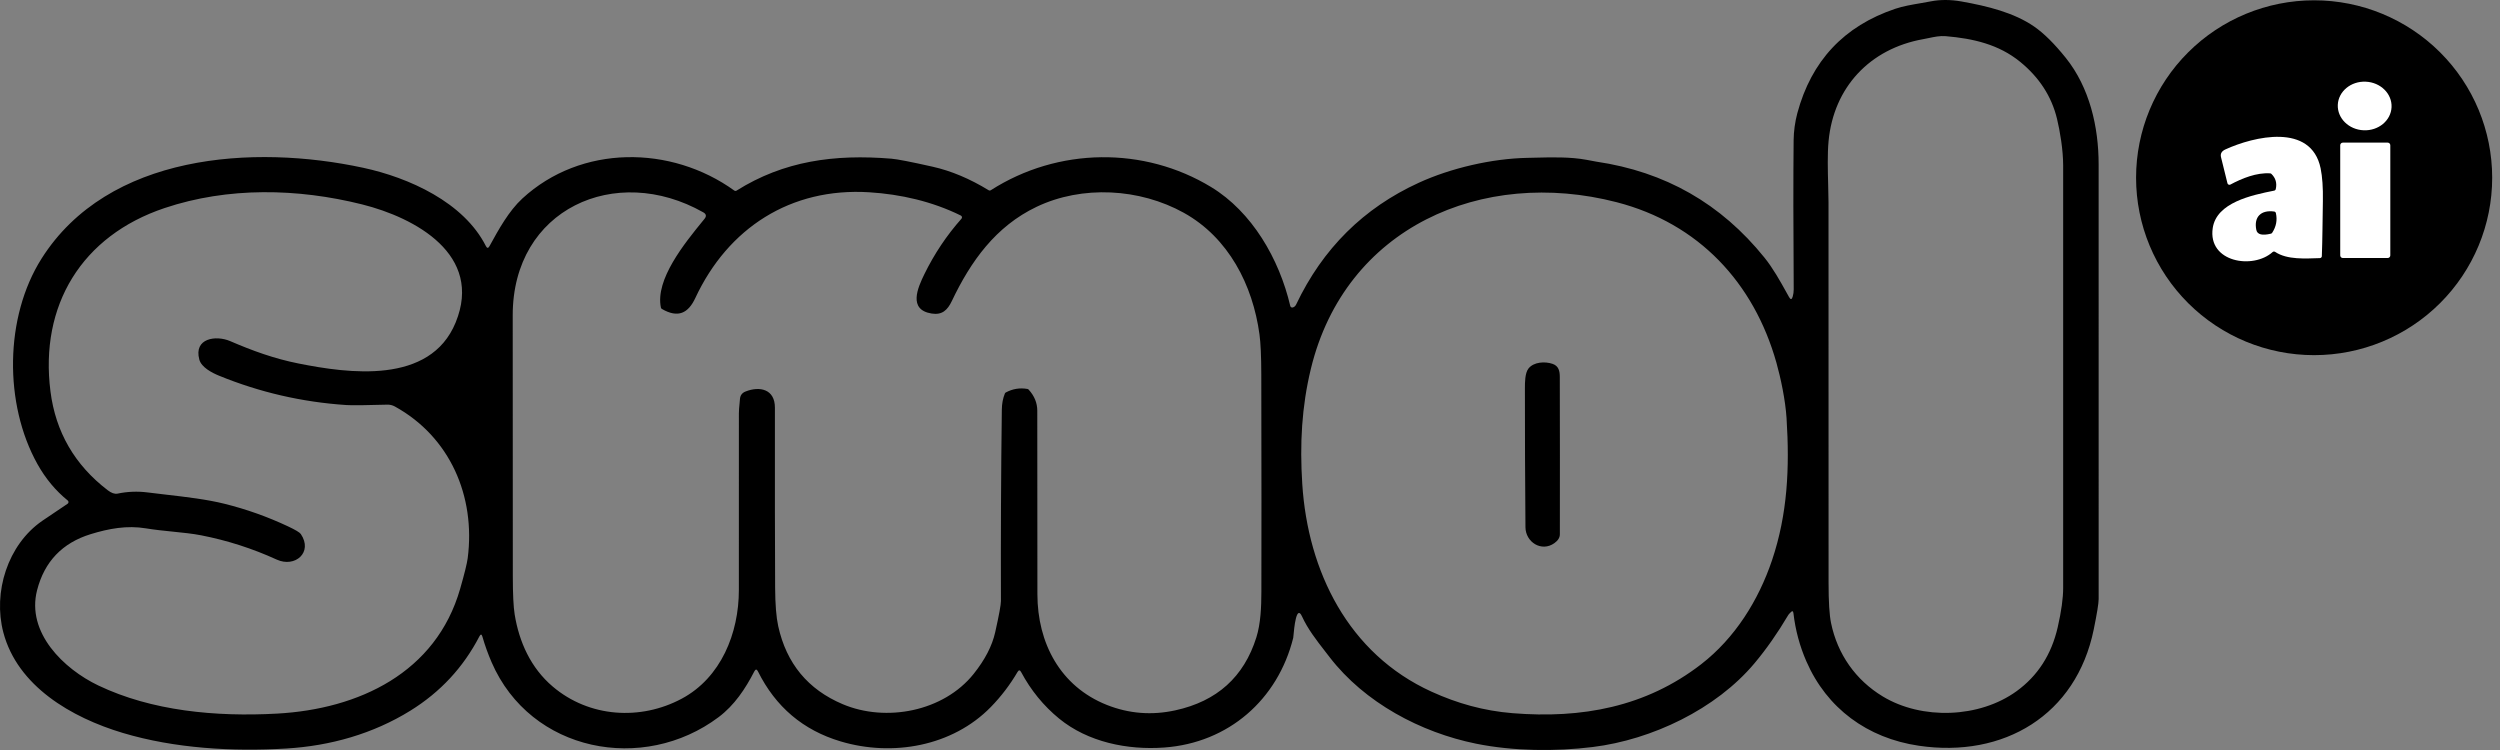<svg width="410" height="123" viewBox="0 0 410 123" fill="none" xmlns="http://www.w3.org/2000/svg">
<rect x="0" y="0" width="410" height="123" fill="#808080" stroke="none"/>
<path d="M408.719 29.148C408.719 36.865 405.642 44.266 400.166 49.722C394.69 55.179 387.262 58.245 379.517 58.245C371.773 58.245 364.345 55.179 358.869 49.722C353.393 44.266 350.316 36.865 350.316 29.148C350.316 21.43 353.393 14.03 358.869 8.573C364.345 3.116 371.773 0.05 379.517 0.05C387.262 0.05 394.69 3.116 400.166 8.573C405.642 14.03 408.719 21.43 408.719 29.148Z" fill="black"/>
<path d="M387.633 21.366C390.067 21.472 392.118 19.773 392.215 17.573C392.311 15.372 390.416 13.502 387.982 13.396C385.547 13.29 383.496 14.988 383.399 17.189C383.303 19.39 385.198 21.26 387.633 21.366Z" fill="white"/>
<path d="M373.225 31.011C373.449 30.035 373.213 29.206 372.517 28.526C372.461 28.471 372.387 28.436 372.307 28.43C370.076 28.281 367.706 29.238 365.784 30.269C365.739 30.293 365.689 30.306 365.638 30.308C365.587 30.31 365.536 30.3 365.49 30.279C365.443 30.259 365.402 30.228 365.37 30.19C365.337 30.151 365.314 30.106 365.302 30.057L364.248 25.786C364.106 25.214 364.346 24.787 364.966 24.504C369.624 22.377 379.023 20.111 380.579 27.595C380.865 28.982 380.989 30.777 380.952 32.979C380.882 36.712 380.895 38.929 380.782 42.013C380.779 42.097 380.743 42.177 380.683 42.236C380.622 42.295 380.541 42.329 380.456 42.331C378.169 42.391 375.11 42.649 373.119 41.307C373.057 41.267 372.983 41.247 372.909 41.253C372.835 41.258 372.765 41.288 372.71 41.337C369.511 44.223 362.054 43.033 362.888 37.398C363.51 33.214 369.278 32.001 372.969 31.263C373.031 31.25 373.088 31.219 373.134 31.175C373.179 31.13 373.211 31.073 373.225 31.011Z" fill="white"/>
<path d="M391.581 23.391H384.226C383.989 23.391 383.797 23.582 383.797 23.818V41.887C383.797 42.123 383.989 42.314 384.226 42.314H391.581C391.818 42.314 392.01 42.123 392.01 41.887V23.818C392.01 23.582 391.818 23.391 391.581 23.391Z" fill="white"/>
<path fill-rule="evenodd" clip-rule="evenodd" d="M124.305 110.109C124.11 109.718 123.912 109.717 123.71 110.106C122.244 112.955 120.445 115.668 117.845 117.616C105.53 126.856 87.035 123.4 80.621 108.602C80.032 107.241 79.529 105.844 79.115 104.411C78.993 103.982 78.829 103.966 78.623 104.361C75.992 109.441 72.219 113.504 67.305 116.549C61.191 120.339 54.196 122.324 46.951 122.758C38.117 123.284 28.678 122.751 20.16 120.207C11.695 117.679 2.865 112.517 0.547 103.715C-1.178 97.152 1.236 89.327 6.957 85.398C8.325 84.457 9.701 83.53 11.087 82.615C11.13 82.586 11.166 82.548 11.192 82.502C11.217 82.457 11.232 82.406 11.234 82.354C11.236 82.302 11.226 82.251 11.205 82.203C11.183 82.156 11.151 82.114 11.11 82.082C9.126 80.476 7.472 78.489 6.146 76.119C0.644 66.266 0.74 52.011 6.814 42.413C17.716 25.186 41.575 23.636 59.575 27.518C67.046 29.128 76.053 33.16 79.687 40.359C79.877 40.735 80.074 40.738 80.275 40.369L80.308 40.31C81.763 37.66 83.441 34.606 85.668 32.554C95.297 23.695 110.049 23.781 120.422 31.249C120.476 31.288 120.54 31.31 120.607 31.313C120.673 31.315 120.739 31.297 120.794 31.262C128.541 26.392 136.83 25.256 146.189 26.024C147.14 26.102 149.384 26.538 152.922 27.333C155.972 28.015 159.045 29.304 162.141 31.199C162.195 31.232 162.257 31.249 162.319 31.248C162.381 31.248 162.442 31.23 162.494 31.196C173.542 24.126 187.662 24.013 198.624 30.676C205.307 34.734 209.789 42.426 211.604 50.179C211.614 50.222 211.633 50.263 211.659 50.299C211.686 50.336 211.719 50.366 211.758 50.389C211.796 50.412 211.839 50.427 211.883 50.433C211.928 50.439 211.973 50.436 212.016 50.424C212.262 50.355 212.446 50.193 212.568 49.937C216.926 40.769 223.63 34.114 232.68 29.973C237.953 27.558 244.702 25.998 250.497 25.889C250.928 25.881 251.376 25.869 251.837 25.858C254.465 25.791 257.516 25.713 260.169 26.206C261.22 26.403 261.755 26.502 261.775 26.505C273.079 28.171 282.222 33.376 289.374 42.254C290.783 44 291.93 46.067 293.048 48.08L293.057 48.096C293.17 48.301 293.284 48.505 293.397 48.708C293.656 49.176 293.859 49.153 294.005 48.638C294.116 48.254 294.17 47.86 294.168 47.455C294.097 37.336 294.093 29.17 294.155 22.96C294.168 21.585 294.381 19.978 294.76 18.57C297.067 9.979 302.42 4.27 310.819 1.443C312.076 1.02 313.514 0.774 314.941 0.53C315.529 0.429 316.116 0.329 316.687 0.217C318.206 -0.085 319.955 -0.065 321.634 0.233C326.006 1.009 330.295 2.075 333.597 4.351C335.195 5.453 336.929 7.172 338.8 9.506C342.697 14.37 344.176 20.823 344.176 26.935C344.18 50.706 344.182 74.477 344.179 98.246C344.179 98.939 343.91 100.603 343.371 103.238C340.502 117.288 328.596 124.358 314.682 122.3C306.237 121.052 299.604 116.172 296.243 108.456C295.15 105.951 294.444 103.324 294.125 100.574C294.081 100.19 293.928 100.14 293.666 100.425C293.652 100.44 293.638 100.455 293.623 100.47C293.614 100.479 293.606 100.487 293.597 100.496C293.582 100.511 293.566 100.526 293.551 100.542L293.52 100.571C293.413 100.671 293.328 100.774 293.264 100.883C291.522 103.827 289.681 106.456 287.741 108.771C281.421 116.314 270.901 121.31 261.223 122.509C255.149 123.261 248.176 123.202 242.072 121.963C232.996 120.117 223.803 115.241 218.051 107.767C217.948 107.634 217.846 107.502 217.745 107.371C217.622 107.212 217.501 107.055 217.38 106.9C215.851 104.931 214.473 103.155 213.529 101.091C212.598 99.054 212.233 103.074 212.123 104.285C212.106 104.466 212.095 104.584 212.089 104.61C209.563 114.737 201.487 121.83 190.927 122.595C184.903 123.033 178.403 121.707 173.682 117.835C171.139 115.752 169.065 113.21 167.458 110.208C167.271 109.859 167.079 109.856 166.879 110.198C165.647 112.301 164.186 114.218 162.497 115.95C156.19 122.41 146.352 124.133 137.844 121.585C131.709 119.75 127.196 115.924 124.305 110.109ZM308.769 114.214C304.314 111.518 301.338 107.27 300.291 102.169C300.02 100.859 299.885 98.66 299.885 95.573C299.874 74.779 299.871 53.98 299.875 33.177C299.875 32.346 299.849 31.37 299.821 30.329L299.821 30.325C299.758 27.958 299.685 25.251 299.888 23.126C300.726 14.314 306.654 7.989 315.402 6.422C315.715 6.367 316.024 6.302 316.331 6.237C317.253 6.043 318.158 5.853 319.096 5.932C323.611 6.316 327.797 7.284 331.284 10.123C334.438 12.689 336.46 15.809 337.349 19.482C337.834 21.483 338.359 24.587 338.359 27.155V96.424C338.359 98.111 338.06 100.264 337.462 102.881C336.438 107.344 334.192 110.834 330.726 113.35C324.625 117.776 315.199 118.104 308.769 114.214ZM84.405 100.763C85.133 105.278 87.051 109.542 90.645 112.593C96.643 117.688 105.048 118.189 111.791 114.591C118.254 111.142 121.177 103.824 121.173 96.771C121.167 87.113 121.168 77.456 121.177 67.799C121.177 67.299 121.229 66.772 121.28 66.248L121.28 66.248L121.281 66.247C121.307 65.977 121.334 65.708 121.353 65.444C121.397 64.841 121.702 64.429 122.267 64.208C124.601 63.284 127.088 63.817 127.085 66.855C127.074 79.813 127.086 89.657 127.121 96.386C127.137 99.13 127.307 101.234 127.63 102.701C128.98 108.817 132.506 113.079 138.21 115.489C145.315 118.49 154.744 116.685 159.671 110.529C161.531 108.206 162.711 105.927 163.212 103.691C163.839 100.884 164.153 99.179 164.153 98.576C164.117 88.112 164.166 77.649 164.299 67.187C164.31 66.199 164.478 65.315 164.801 64.533C164.829 64.463 164.882 64.404 164.951 64.367C166.075 63.76 167.261 63.568 168.512 63.791C168.585 63.806 168.65 63.843 168.698 63.897C169.642 64.93 170.114 66.082 170.114 67.352C170.119 77.384 170.125 87.414 170.134 97.443C170.141 105.444 173.871 112.563 181.518 115.605C185.142 117.045 188.891 117.341 192.766 116.492C199.584 115.002 204.009 111.015 206.042 104.533C206.76 102.25 206.86 99.487 206.866 97.085C206.888 89.148 206.884 77.27 206.853 61.452C206.848 58.468 206.749 56.263 206.554 54.836C205.453 46.733 201.477 38.974 194.152 34.902C186.894 30.871 177.472 30.357 170.008 33.915C163.288 37.119 159.206 42.843 156.107 49.357C155.379 50.887 154.494 51.696 152.782 51.42C148.902 50.798 150.501 47.206 151.608 44.944C153.233 41.624 155.258 38.599 157.683 35.866C157.717 35.828 157.741 35.783 157.755 35.733C157.768 35.684 157.77 35.633 157.76 35.583C157.75 35.533 157.728 35.486 157.697 35.445C157.666 35.405 157.626 35.372 157.58 35.35C152.869 33.031 147.722 31.855 142.552 31.533C129.675 30.728 119.391 37.387 114.028 48.883C112.878 51.351 111.212 52.219 108.546 50.665C108.506 50.642 108.472 50.611 108.445 50.574C108.418 50.537 108.399 50.495 108.39 50.45C107.419 45.851 112.283 39.883 115.27 36.219L115.541 35.886C115.894 35.453 115.826 35.099 115.338 34.823C100.955 26.676 84.079 34.283 84.086 51.699C84.09 65.971 84.096 80.243 84.102 94.515C84.104 97.452 84.205 99.535 84.405 100.763ZM49.336 87.582C49.154 87.317 48.451 86.896 47.225 86.32C43.883 84.749 40.427 83.519 36.858 82.629C33.931 81.897 30.555 81.506 27.234 81.121L27.233 81.121L27.233 81.121C26.209 81.003 25.19 80.885 24.191 80.757C22.54 80.547 20.899 80.614 19.27 80.956C18.807 81.051 18.265 80.86 17.645 80.383C12.249 76.242 9.128 70.851 8.279 64.209C6.47 50.083 13.399 38.677 26.987 34.122C37.397 30.633 48.814 30.875 59.387 33.522C68.128 35.712 79.269 41.778 74.728 52.886C70.528 63.146 57.093 61.234 48.947 59.611C44.977 58.819 41.397 57.517 37.759 55.947C35.435 54.94 31.735 55.447 32.689 58.975C33.032 60.247 34.774 61.145 35.917 61.612C42.598 64.342 49.55 65.946 56.774 66.426C57.749 66.49 59.983 66.469 63.477 66.363C63.94 66.347 64.367 66.448 64.757 66.664C73.79 71.644 78.016 81.373 76.703 91.537C76.59 92.41 76.176 94.088 75.462 96.573C71.506 110.348 58.845 116.285 45.456 117.03C35.349 117.593 24.849 116.586 16.119 112.415C10.46 109.712 4.296 103.759 6.078 96.805C7.283 92.105 10.214 89.037 14.868 87.602C17.834 86.687 20.833 86.134 23.932 86.651C25.349 86.886 26.853 87.038 28.321 87.187L28.321 87.187H28.322C29.98 87.355 31.592 87.518 32.982 87.79C37.266 88.625 41.4 89.953 45.383 91.773C48.395 93.151 51.361 90.58 49.336 87.582ZM213.572 79.375C214.49 93.677 221.103 107.214 234.768 113.432C238.997 115.357 243.306 116.576 248.074 116.963C259.374 117.878 269.907 115.966 278.994 108.933C284.54 104.639 288.396 98.458 290.611 91.885C293.161 84.308 293.513 76.751 292.995 68.585C292.802 65.587 292.04 62.002 291.332 59.481C287.638 46.379 278.592 36.636 265.126 33.16C243.083 27.469 220.608 37.282 214.985 60.475C213.473 66.723 213.153 72.796 213.572 79.375Z" fill="black"/>
<path d="M370.036 37.703C369.601 35.556 370.821 34.394 372.969 34.692C373.035 34.7 373.097 34.73 373.147 34.775C373.196 34.821 373.23 34.881 373.245 34.947C373.504 36.086 373.3 37.165 372.633 38.184C372.586 38.254 372.513 38.303 372.43 38.323C370.989 38.672 370.191 38.465 370.036 37.703Z" fill="black"/>
<path d="M77.674 70.739C75.832 68.735 74.355 66.177 71.988 64.693C71.432 64.344 71.45 64.009 72.041 63.689C74.276 62.483 76.207 60.911 77.836 58.971C78.224 58.508 78.419 58.578 78.422 59.184L78.451 70.414C78.454 71.196 78.194 71.304 77.674 70.739Z" fill="black"/>
<path d="M254.93 89.067C252.812 90.591 250.195 88.908 250.175 86.466C250.111 78.853 250.081 71.24 250.085 63.627C250.085 62.719 250.095 61.185 250.657 60.456C251.522 59.333 253.394 59.251 254.617 59.671C255.638 60.019 255.804 60.87 255.807 61.825C255.827 70.425 255.831 79.025 255.817 87.626C255.815 88.162 255.519 88.642 254.93 89.067Z" fill="black"/>
</svg>
